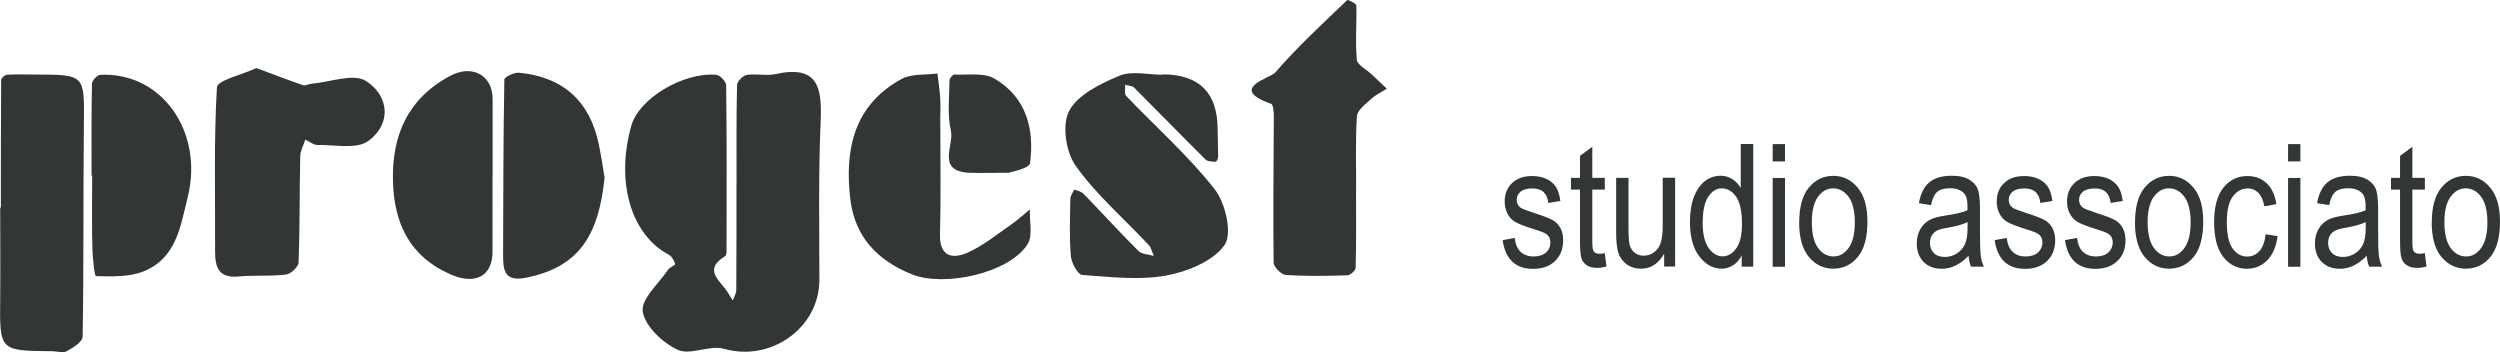 <svg xmlns="http://www.w3.org/2000/svg" id="Livello_2" viewBox="0 0 259.89 36.6"><defs><style>.cls-1{fill:#333733;}</style></defs><g id="Livello_1-2"><path class="cls-1" d="m76.57,19.25c0-3.47-.03-6.94.05-10.41,0-.37.61-.99,1.01-1.05.97-.16,2.03.12,2.98-.09,4.53-1,4.85,1.51,4.7,5.02-.24,5.45-.13,10.91-.13,16.36,0,5.03-5.06,8.57-9.92,7.18-1.48-.42-3.52.71-4.82.1-1.56-.73-3.38-2.44-3.62-3.96-.21-1.29,1.65-2.91,2.63-4.36.17-.26.77-.48.74-.59-.11-.36-.35-.8-.66-.97-3.94-2.07-5.56-7.6-3.89-13.44.79-2.77,5.3-5.53,8.81-5.27.39.03,1.04.71,1.04,1.1.07,5.64.05,11.28.04,16.92,0,.28.02.73-.14.83-2.42,1.49-.41,2.61.3,3.83.15.27.33.52.49.78.13-.36.36-.72.36-1.08.03-3.63.02-7.27.02-10.9,0,0,.02,0,.03,0Z"></path><path class="cls-1" d="m120.88,7.73q5.66.02,5.7,5.65c0,.99.06,1.98.05,2.97,0,.16-.18.47-.25.47-.36-.03-.84-.02-1.06-.24-2.49-2.47-4.94-4.99-7.42-7.47-.2-.2-.61-.2-.93-.3.02.39-.11.94.1,1.16,3.08,3.23,6.47,6.21,9.2,9.7,1.13,1.44,1.86,4.62,1.03,5.8-1.19,1.69-3.88,2.78-6.1,3.18-2.81.5-5.81.14-8.7-.07-.46-.03-1.12-1.26-1.18-1.97-.17-1.97-.08-3.96-.05-5.95,0-.32.26-.64.41-.96.32.14.73.2.96.44,1.91,1.98,3.76,4.01,5.71,5.95.35.35,1.06.35,1.6.51-.18-.38-.27-.85-.54-1.14-2.56-2.73-5.45-5.22-7.59-8.23-1.02-1.43-1.44-4.28-.67-5.71.9-1.69,3.26-2.83,5.23-3.65,1.29-.54,2.99-.1,4.51-.1Z"></path><path class="cls-1" d="m.09,21.57c0-4.42,0-8.84.03-13.26,0-.19.38-.53.6-.54.97-.06,1.95-.02,2.93-.02,5.2.01,5.13.01,5.07,5.19-.08,7.35,0,14.71-.13,22.06,0,.53-1,1.15-1.65,1.51-.39.22-1.01,0-1.53,0-5.47-.04-5.45-.04-5.39-5.51.03-3.14,0-6.28,0-9.42.03,0,.05,0,.08,0Z"></path><path class="cls-1" d="m26.64,7.07c1.87.7,3.36,1.27,4.87,1.79.23.08.55-.13.83-.15,1.94-.16,4.4-1.12,5.71-.29,2.36,1.5,2.72,4.43.23,6.24-1.22.88-3.48.38-5.28.41-.42,0-.84-.36-1.26-.56-.19.59-.52,1.17-.53,1.76-.08,3.67-.03,7.35-.17,11.02-.02.45-.81,1.19-1.3,1.25-1.62.2-3.28.05-4.91.2-2.07.2-2.48-.91-2.47-2.63.03-5.68-.14-11.37.19-17.03.04-.73,2.61-1.31,4.09-2Z"></path><path class="cls-1" d="m140.97,19.77c0,2.69.03,5.37-.04,8.06,0,.28-.55.78-.86.79-2.14.07-4.29.11-6.42-.04-.46-.03-1.25-.84-1.25-1.29-.06-5.08,0-10.15.02-15.23,0-.44-.06-1.19-.28-1.27-4.54-1.59-.08-2.67.42-3.24,2.31-2.68,4.93-5.08,7.49-7.54.08-.07.94.35.95.56.05,1.88-.12,3.77.05,5.63.05.56,1.02,1.03,1.56,1.55.52.49,1.04.98,1.56,1.47-.55.35-1.16.64-1.63,1.07-.58.53-1.44,1.16-1.48,1.8-.17,2.55-.07,5.12-.08,7.68Z"></path><path class="cls-1" d="m97.75,12.56c0,3.94.07,7.88-.03,11.82-.06,2.31,1.31,2.57,2.85,1.89,1.66-.73,3.11-1.94,4.62-2.98.66-.46,1.25-1.01,1.87-1.52-.05,1.22.33,2.72-.24,3.62-1.9,3.01-8.67,4.48-12.02,3.13-3.67-1.48-5.96-3.97-6.41-7.86-.59-5.1.35-9.72,5.33-12.45,1.03-.57,2.48-.4,3.73-.57.1.85.24,1.7.29,2.55.05.78.01,1.57,0,2.35Z"></path><path class="cls-1" d="m62.85,18.48c-.62,6.01-2.66,9.31-8.22,10.4-2.17.42-2.33-.77-2.33-2.32.02-6.1.02-12.19.13-18.29,0-.26,1.02-.76,1.52-.71,4.58.43,7.37,2.96,8.3,7.44.27,1.31.46,2.64.6,3.48Z"></path><path class="cls-1" d="m51.2,18.3c0,2.62,0,5.24,0,7.87-.01,2.59-1.83,3.46-4.35,2.36-4.3-1.88-5.88-5.34-6-9.68-.13-4.76,1.54-8.62,5.96-10.97,2.3-1.22,4.41-.04,4.4,2.43-.01,2.66,0,5.33,0,7.99Z"></path><path class="cls-1" d="m9.52,18.24c0-3.18-.03-6.36.04-9.54,0-.33.55-.91.86-.92,6.39-.32,10.75,5.91,9.11,12.64-.77,3.13-1.19,6.41-4.6,7.79-1.49.6-3.3.53-4.95.5-.15,0-.36-1.92-.38-2.95-.06-2.5-.02-5-.02-7.5-.02,0-.03,0-.05,0Z"></path><path class="cls-1" d="m104.81,17.96c-2.03,0-3.03.04-4.02,0-3.51-.15-1.58-2.88-1.94-4.39-.39-1.66-.16-3.47-.14-5.22,0-.21.34-.61.5-.6,1.4.07,3.06-.23,4.15.41,3.33,1.93,4.19,5.26,3.72,8.8-.08.58-2.05.92-2.27,1.01Z"></path><path class="cls-1" d="m156.18,24.97l1.28-.24c.08.65.28,1.14.62,1.45s.78.48,1.34.48.98-.14,1.29-.41.46-.62.46-1.05c0-.37-.13-.65-.39-.85-.18-.14-.61-.31-1.3-.52-1-.31-1.66-.57-2-.78-.34-.21-.6-.5-.78-.86s-.28-.77-.28-1.23c0-.79.25-1.43.76-1.92.5-.49,1.2-.74,2.1-.74.56,0,1.06.1,1.48.3.43.2.75.48.98.82.23.34.38.83.47,1.47l-1.25.21c-.12-1.01-.66-1.51-1.64-1.51-.56,0-.97.11-1.24.33-.27.22-.41.51-.41.85s.13.61.39.81c.16.12.62.3,1.39.55,1.06.34,1.75.61,2.06.81s.55.47.73.82.26.76.26,1.23c0,.88-.28,1.6-.84,2.14-.56.55-1.32.82-2.29.82-1.81,0-2.87-.99-3.16-2.97Z"></path><path class="cls-1" d="m166.83,26.33l.17,1.38c-.35.09-.67.14-.96.14-.45,0-.81-.09-1.08-.27s-.46-.42-.56-.73c-.1-.31-.15-.92-.15-1.83v-5.31h-.94v-1.22h.94v-2.29l1.28-.94v3.23h1.3v1.22h-1.3v5.4c0,.5.04.82.11.96.11.21.32.31.62.31.14,0,.33-.02.57-.06Z"></path><path class="cls-1" d="m173,27.73v-1.36c-.3.52-.64.91-1.04,1.17-.4.26-.85.39-1.36.39-.6,0-1.11-.16-1.53-.48-.42-.32-.71-.73-.85-1.22-.14-.49-.21-1.17-.21-2.02v-5.72h1.28v5.12c0,.95.05,1.59.14,1.91.1.32.27.58.53.77.26.19.55.29.88.29.62,0,1.12-.25,1.51-.76.34-.43.5-1.23.5-2.39v-4.95h1.29v9.23h-1.15Z"></path><path class="cls-1" d="m181.06,27.73v-1.17c-.23.45-.53.79-.9,1.02s-.76.35-1.18.35c-.89,0-1.67-.42-2.32-1.27-.65-.84-.98-2.03-.98-3.56,0-1.05.14-1.94.43-2.67s.68-1.27,1.16-1.63,1.02-.53,1.61-.53c.42,0,.81.11,1.18.33.36.22.66.54.9.94v-4.57h1.3v12.75h-1.2Zm-4.06-4.61c0,1.19.21,2.08.62,2.66.42.58.9.87,1.45.87s1.02-.28,1.42-.83.6-1.4.6-2.52c0-1.29-.2-2.24-.6-2.83s-.91-.89-1.51-.89c-.54,0-1,.29-1.39.86-.39.57-.58,1.47-.58,2.69Z"></path><path class="cls-1" d="m184.28,16.78v-1.8h1.28v1.8h-1.28Zm0,10.95v-9.23h1.28v9.23h-1.28Z"></path><path class="cls-1" d="m187.04,23.11c0-1.59.33-2.8,1-3.61.67-.81,1.52-1.22,2.54-1.22s1.85.41,2.53,1.22c.68.81,1.02,1.98,1.02,3.51,0,1.66-.33,2.89-1,3.7-.67.81-1.52,1.22-2.55,1.22s-1.86-.41-2.54-1.22c-.67-.81-1.01-2.02-1.01-3.6Zm1.31,0c0,1.2.22,2.08.65,2.67s.97.88,1.62.88c.6,0,1.12-.29,1.55-.88.43-.59.65-1.48.65-2.66s-.22-2.08-.65-2.66c-.43-.58-.97-.88-1.62-.88-.61,0-1.13.29-1.56.88s-.64,1.47-.64,2.66Z"></path><path class="cls-1" d="m204.64,26.59c-.43.45-.88.78-1.34,1.01-.46.23-.95.34-1.44.34-.79,0-1.42-.24-1.89-.71-.47-.48-.71-1.12-.71-1.92,0-.53.11-1.01.33-1.42.22-.41.52-.73.9-.97.38-.23.96-.4,1.74-.51,1.04-.15,1.81-.34,2.3-.55v-.4c0-.63-.1-1.08-.33-1.33-.32-.37-.81-.56-1.47-.56-.6,0-1.04.12-1.34.37-.3.25-.51.71-.65,1.39l-1.26-.21c.18-.99.54-1.71,1.09-2.17s1.33-.68,2.35-.68c.79,0,1.42.15,1.87.45s.74.67.86,1.11c.12.44.18,1.08.18,1.93v2.09c0,1.46.03,2.38.08,2.76.06.38.16.75.33,1.11h-1.34c-.13-.32-.22-.7-.26-1.14Zm-.1-3.5c-.47.23-1.17.43-2.1.59-.54.09-.92.2-1.13.32-.21.12-.38.29-.5.5-.12.22-.18.47-.18.75,0,.44.14.79.41,1.06s.65.4,1.13.4.87-.12,1.25-.36c.37-.24.65-.55.84-.95.19-.4.28-.97.28-1.73v-.57Z"></path><path class="cls-1" d="m207.33,24.97l1.28-.24c.08.65.28,1.14.62,1.45.34.32.78.48,1.34.48s.99-.14,1.29-.41c.3-.28.46-.62.46-1.05,0-.37-.13-.65-.39-.85-.18-.14-.61-.31-1.3-.52-1-.31-1.66-.57-2-.78s-.6-.5-.78-.86c-.19-.36-.28-.77-.28-1.23,0-.79.25-1.43.76-1.92.5-.49,1.2-.74,2.1-.74.56,0,1.06.1,1.48.3.43.2.75.48.98.82.23.34.38.83.47,1.47l-1.25.21c-.12-1.01-.66-1.51-1.64-1.51-.56,0-.97.11-1.24.33-.27.22-.41.51-.41.85s.13.61.39.81c.16.12.62.3,1.39.55,1.06.34,1.75.61,2.06.81s.55.47.73.82c.17.35.26.76.26,1.23,0,.88-.28,1.6-.84,2.14s-1.32.82-2.29.82c-1.81,0-2.87-.99-3.16-2.97Z"></path><path class="cls-1" d="m214.64,24.97l1.28-.24c.08.65.28,1.14.62,1.45.34.32.78.48,1.34.48s.99-.14,1.29-.41c.3-.28.46-.62.46-1.05,0-.37-.13-.65-.39-.85-.18-.14-.61-.31-1.3-.52-1-.31-1.66-.57-2-.78s-.6-.5-.78-.86c-.19-.36-.28-.77-.28-1.23,0-.79.25-1.43.76-1.92.5-.49,1.2-.74,2.1-.74.56,0,1.06.1,1.48.3.43.2.75.48.98.82.23.34.38.83.47,1.47l-1.25.21c-.12-1.01-.66-1.51-1.64-1.51-.56,0-.97.11-1.24.33-.27.22-.41.51-.41.85s.13.61.39.81c.16.12.62.3,1.39.55,1.06.34,1.75.61,2.06.81s.55.47.73.82c.17.35.26.76.26,1.23,0,.88-.28,1.6-.84,2.14s-1.32.82-2.29.82c-1.81,0-2.87-.99-3.16-2.97Z"></path><path class="cls-1" d="m221.95,23.11c0-1.59.33-2.8,1-3.61.67-.81,1.52-1.22,2.54-1.22s1.85.41,2.53,1.22c.68.81,1.02,1.98,1.02,3.51,0,1.66-.33,2.89-1,3.7-.67.81-1.52,1.22-2.55,1.22s-1.86-.41-2.54-1.22c-.67-.81-1.01-2.02-1.01-3.6Zm1.31,0c0,1.2.22,2.08.65,2.67s.97.88,1.62.88c.6,0,1.12-.29,1.55-.88.43-.59.65-1.48.65-2.66s-.22-2.08-.65-2.66c-.43-.58-.97-.88-1.62-.88-.61,0-1.13.29-1.56.88s-.64,1.47-.64,2.66Z"></path><path class="cls-1" d="m235.51,24.35l1.26.2c-.15,1.1-.51,1.94-1.09,2.52-.58.58-1.28.87-2.1.87-.99,0-1.81-.41-2.45-1.22-.64-.81-.96-2.02-.96-3.61s.32-2.81.97-3.61c.65-.8,1.48-1.2,2.49-1.2.78,0,1.44.24,1.98.73.54.49.88,1.22,1.03,2.19l-1.24.23c-.12-.62-.33-1.09-.63-1.4-.3-.31-.66-.46-1.09-.46-.63,0-1.16.28-1.57.84-.42.56-.62,1.45-.62,2.67s.2,2.17.6,2.73c.4.56.91.84,1.53.84.49,0,.9-.19,1.25-.56s.56-.96.66-1.74Z"></path><path class="cls-1" d="m237.86,16.78v-1.8h1.28v1.8h-1.28Zm0,10.95v-9.23h1.28v9.23h-1.28Z"></path><path class="cls-1" d="m246.03,26.59c-.43.45-.88.78-1.34,1.01-.46.23-.95.34-1.44.34-.79,0-1.42-.24-1.89-.71-.47-.48-.71-1.12-.71-1.92,0-.53.11-1.01.33-1.42.22-.41.52-.73.9-.97.38-.23.96-.4,1.74-.51,1.04-.15,1.81-.34,2.3-.55v-.4c0-.63-.1-1.08-.33-1.33-.32-.37-.81-.56-1.47-.56-.6,0-1.04.12-1.34.37-.3.25-.51.71-.65,1.39l-1.26-.21c.18-.99.54-1.71,1.09-2.17s1.33-.68,2.35-.68c.79,0,1.42.15,1.87.45s.74.67.86,1.11c.12.44.18,1.08.18,1.93v2.09c0,1.46.03,2.38.08,2.76.06.38.16.75.33,1.11h-1.34c-.13-.32-.22-.7-.26-1.14Zm-.1-3.5c-.47.23-1.17.43-2.1.59-.54.09-.92.2-1.13.32-.21.12-.38.29-.5.5-.12.22-.18.47-.18.75,0,.44.14.79.41,1.06s.65.4,1.13.4.87-.12,1.25-.36c.37-.24.65-.55.84-.95.19-.4.28-.97.28-1.73v-.57Z"></path><path class="cls-1" d="m252.08,26.33l.17,1.38c-.35.09-.67.14-.96.14-.45,0-.81-.09-1.08-.27-.27-.18-.46-.42-.56-.73-.1-.31-.15-.92-.15-1.83v-5.31h-.94v-1.22h.94v-2.29l1.28-.94v3.23h1.3v1.22h-1.3v5.4c0,.5.04.82.11.96.11.21.32.31.62.31.14,0,.33-.02.57-.06Z"></path><path class="cls-1" d="m252.8,23.11c0-1.59.33-2.8,1-3.61.67-.81,1.52-1.22,2.54-1.22s1.85.41,2.53,1.22c.68.81,1.02,1.98,1.02,3.51,0,1.66-.33,2.89-1,3.7-.67.81-1.52,1.22-2.55,1.22s-1.86-.41-2.54-1.22c-.67-.81-1.01-2.02-1.01-3.6Zm1.31,0c0,1.2.22,2.08.65,2.67s.97.88,1.62.88c.6,0,1.12-.29,1.55-.88.43-.59.65-1.48.65-2.66s-.22-2.08-.65-2.66c-.43-.58-.97-.88-1.62-.88-.61,0-1.13.29-1.56.88s-.64,1.47-.64,2.66Z"></path></g></svg>